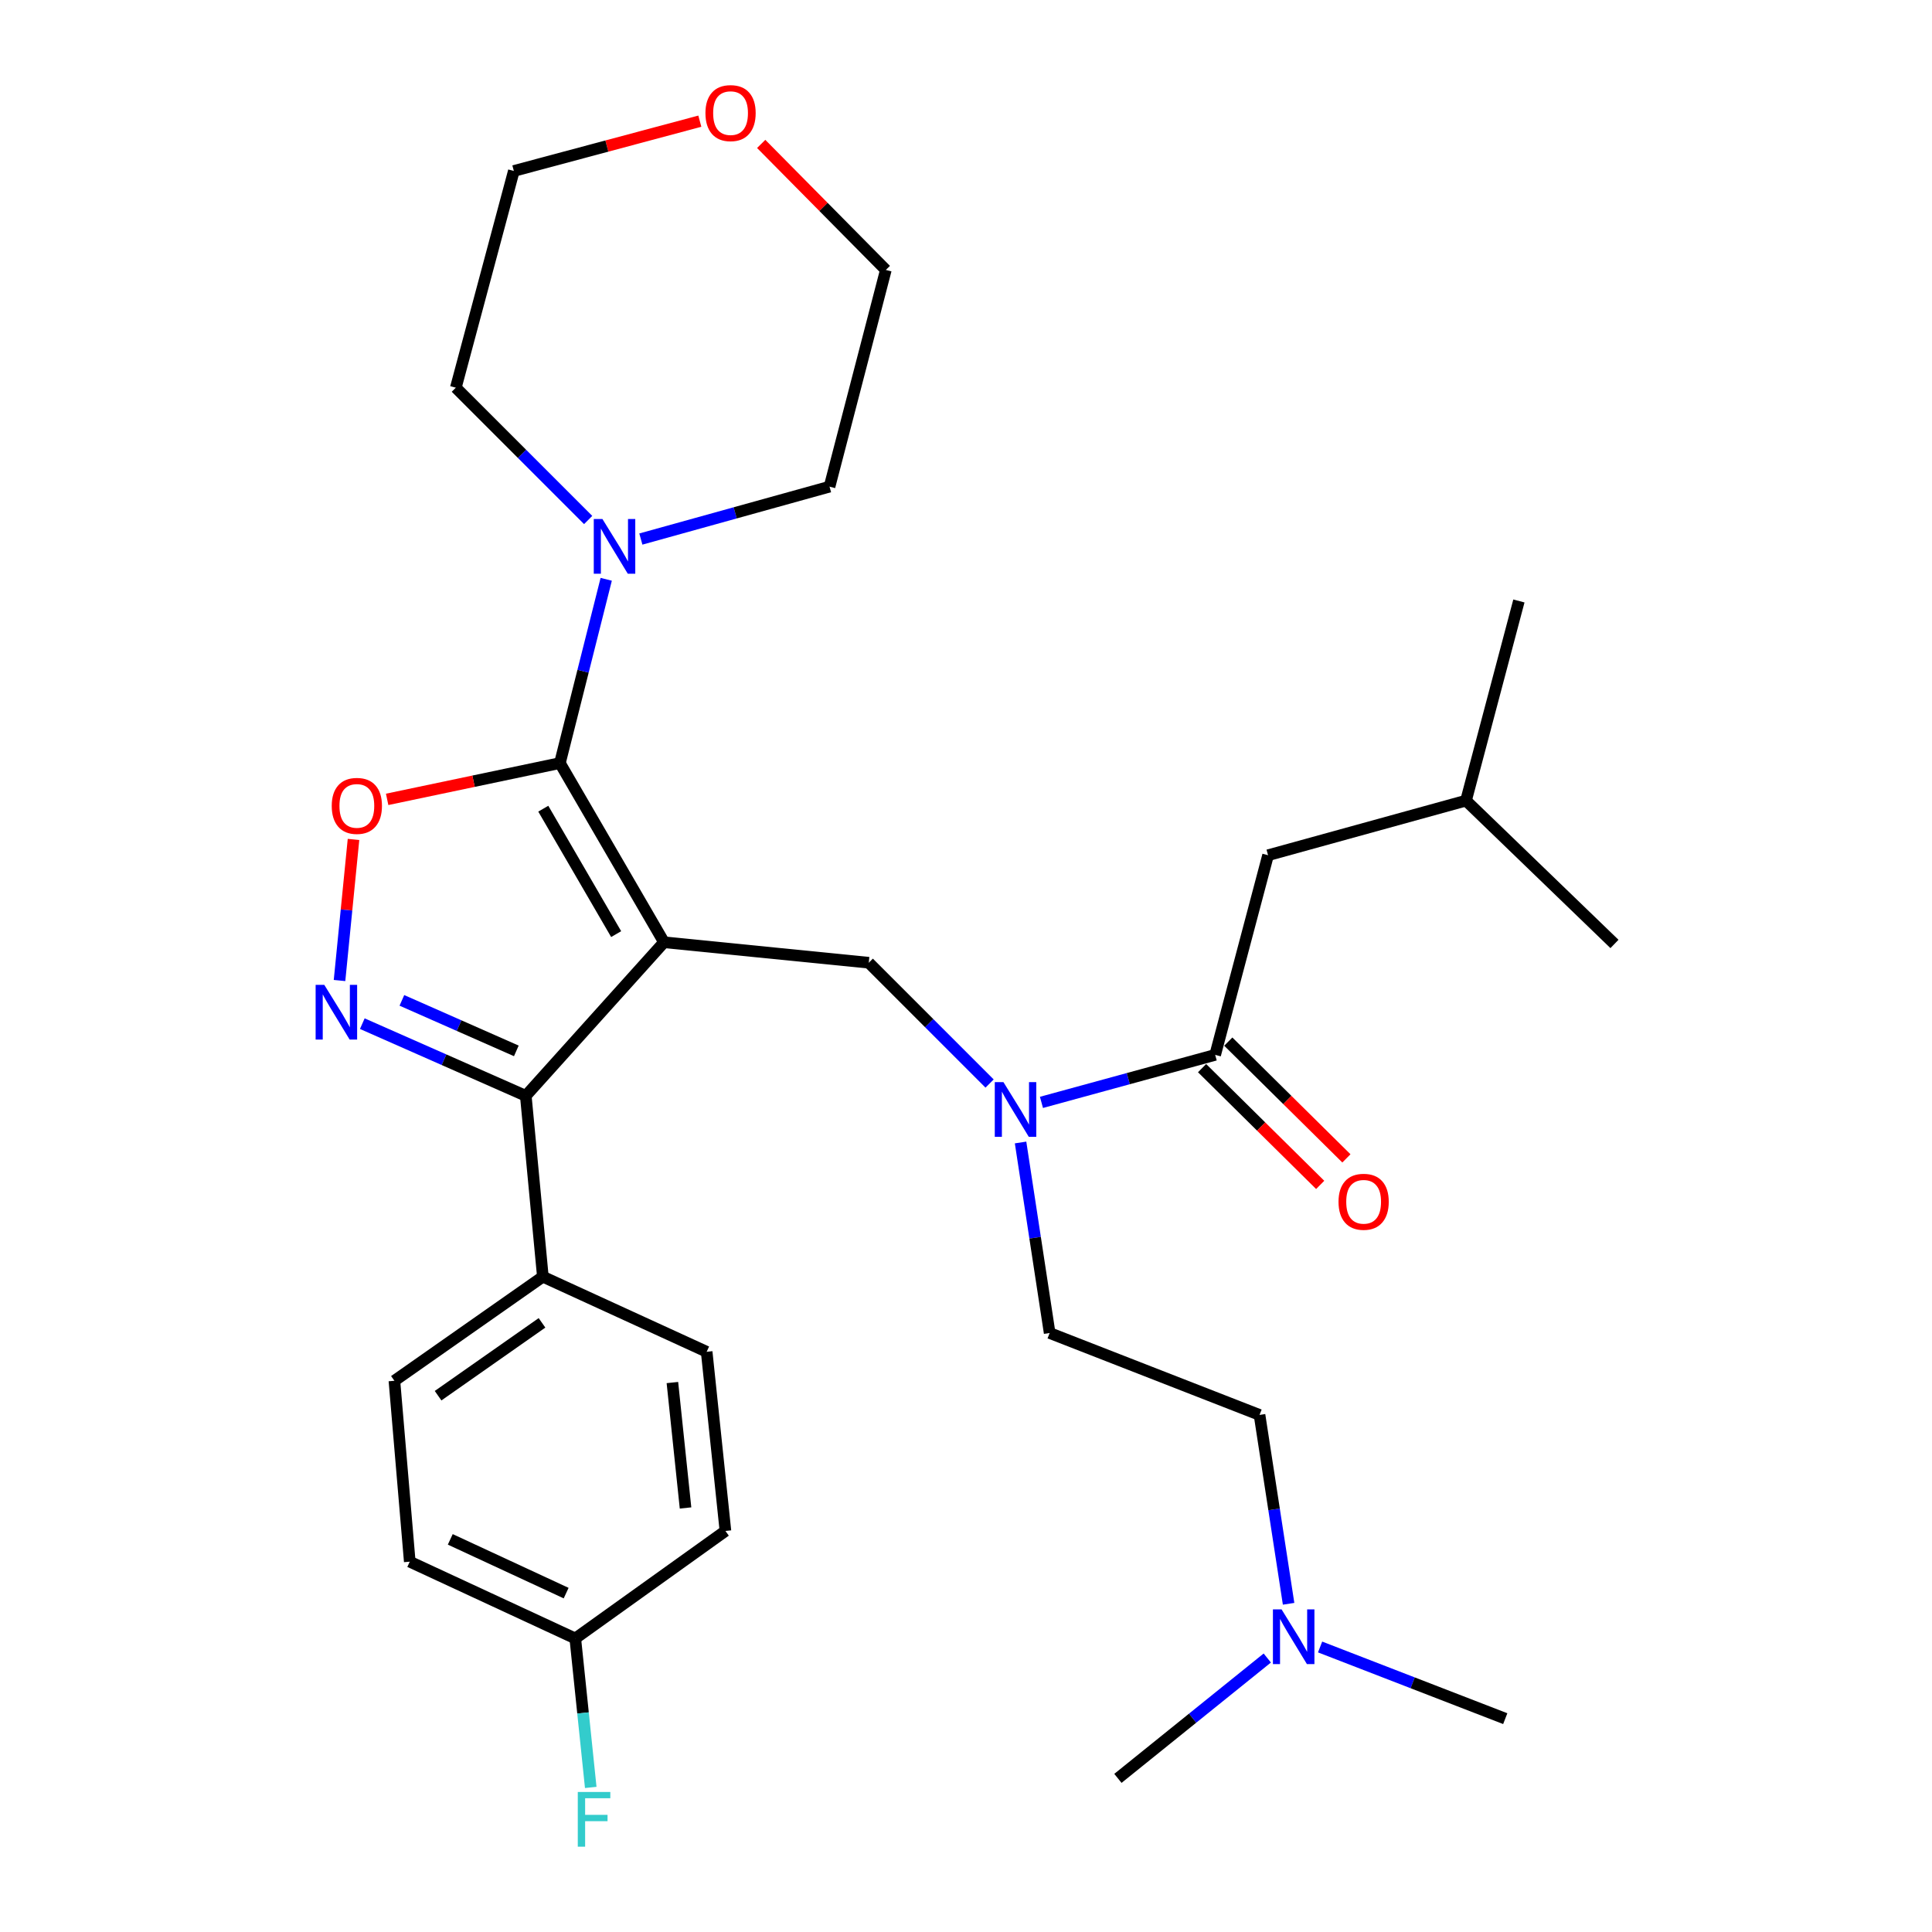 <?xml version='1.0' encoding='iso-8859-1'?>
<svg version='1.1' baseProfile='full'
              xmlns='http://www.w3.org/2000/svg'
                      xmlns:rdkit='http://www.rdkit.org/xml'
                      xmlns:xlink='http://www.w3.org/1999/xlink'
                  xml:space='preserve'
width='1000px' height='1000px' viewBox='0 0 1000 1000'>
<!-- END OF HEADER -->
<rect style='opacity:1.0;fill:#FFFFFF;stroke:none' width='1000' height='1000' x='0' y='0'> </rect>
<path class='bond-0' d='M 656.349,442.662 L 758.806,414.397' style='fill:none;fill-rule:evenodd;stroke:#000000;stroke-width:6px;stroke-linecap:butt;stroke-linejoin:miter;stroke-opacity:1' />
<path class='bond-1' d='M 656.349,442.662 L 628.974,545.999' style='fill:none;fill-rule:evenodd;stroke:#000000;stroke-width:6px;stroke-linecap:butt;stroke-linejoin:miter;stroke-opacity:1' />
<path class='bond-2' d='M 512.212,560.839 L 480.944,529.571' style='fill:none;fill-rule:evenodd;stroke:#0000FF;stroke-width:6px;stroke-linecap:butt;stroke-linejoin:miter;stroke-opacity:1' />
<path class='bond-2' d='M 480.944,529.571 L 449.677,498.303' style='fill:none;fill-rule:evenodd;stroke:#000000;stroke-width:6px;stroke-linecap:butt;stroke-linejoin:miter;stroke-opacity:1' />
<path class='bond-3' d='M 539.056,570.594 L 584.015,558.296' style='fill:none;fill-rule:evenodd;stroke:#0000FF;stroke-width:6px;stroke-linecap:butt;stroke-linejoin:miter;stroke-opacity:1' />
<path class='bond-3' d='M 584.015,558.296 L 628.974,545.999' style='fill:none;fill-rule:evenodd;stroke:#000000;stroke-width:6px;stroke-linecap:butt;stroke-linejoin:miter;stroke-opacity:1' />
<path class='bond-4' d='M 528.245,591.35 L 535.772,640.657' style='fill:none;fill-rule:evenodd;stroke:#0000FF;stroke-width:6px;stroke-linecap:butt;stroke-linejoin:miter;stroke-opacity:1' />
<path class='bond-4' d='M 535.772,640.657 L 543.298,689.964' style='fill:none;fill-rule:evenodd;stroke:#000000;stroke-width:6px;stroke-linecap:butt;stroke-linejoin:miter;stroke-opacity:1' />
<path class='bond-5' d='M 622.189,552.862 L 652.758,583.081' style='fill:none;fill-rule:evenodd;stroke:#000000;stroke-width:6px;stroke-linecap:butt;stroke-linejoin:miter;stroke-opacity:1' />
<path class='bond-5' d='M 652.758,583.081 L 683.328,613.301' style='fill:none;fill-rule:evenodd;stroke:#FF0000;stroke-width:6px;stroke-linecap:butt;stroke-linejoin:miter;stroke-opacity:1' />
<path class='bond-5' d='M 635.758,539.136 L 666.328,569.355' style='fill:none;fill-rule:evenodd;stroke:#000000;stroke-width:6px;stroke-linecap:butt;stroke-linejoin:miter;stroke-opacity:1' />
<path class='bond-5' d='M 666.328,569.355 L 696.897,599.575' style='fill:none;fill-rule:evenodd;stroke:#FF0000;stroke-width:6px;stroke-linecap:butt;stroke-linejoin:miter;stroke-opacity:1' />
<path class='bond-6' d='M 758.806,414.397 L 786.181,311.061' style='fill:none;fill-rule:evenodd;stroke:#000000;stroke-width:6px;stroke-linecap:butt;stroke-linejoin:miter;stroke-opacity:1' />
<path class='bond-7' d='M 758.806,414.397 L 835.646,488.588' style='fill:none;fill-rule:evenodd;stroke:#000000;stroke-width:6px;stroke-linecap:butt;stroke-linejoin:miter;stroke-opacity:1' />
<path class='bond-8' d='M 343.692,487.709 L 289.81,394.967' style='fill:none;fill-rule:evenodd;stroke:#000000;stroke-width:6px;stroke-linecap:butt;stroke-linejoin:miter;stroke-opacity:1' />
<path class='bond-8' d='M 318.921,483.494 L 281.203,418.575' style='fill:none;fill-rule:evenodd;stroke:#000000;stroke-width:6px;stroke-linecap:butt;stroke-linejoin:miter;stroke-opacity:1' />
<path class='bond-9' d='M 343.692,487.709 L 272.149,567.198' style='fill:none;fill-rule:evenodd;stroke:#000000;stroke-width:6px;stroke-linecap:butt;stroke-linejoin:miter;stroke-opacity:1' />
<path class='bond-10' d='M 343.692,487.709 L 449.677,498.303' style='fill:none;fill-rule:evenodd;stroke:#000000;stroke-width:6px;stroke-linecap:butt;stroke-linejoin:miter;stroke-opacity:1' />
<path class='bond-11' d='M 289.81,394.967 L 245.099,404.359' style='fill:none;fill-rule:evenodd;stroke:#000000;stroke-width:6px;stroke-linecap:butt;stroke-linejoin:miter;stroke-opacity:1' />
<path class='bond-11' d='M 245.099,404.359 L 200.389,413.751' style='fill:none;fill-rule:evenodd;stroke:#FF0000;stroke-width:6px;stroke-linecap:butt;stroke-linejoin:miter;stroke-opacity:1' />
<path class='bond-12' d='M 289.81,394.967 L 301.794,347.407' style='fill:none;fill-rule:evenodd;stroke:#000000;stroke-width:6px;stroke-linecap:butt;stroke-linejoin:miter;stroke-opacity:1' />
<path class='bond-12' d='M 301.794,347.407 L 313.778,299.847' style='fill:none;fill-rule:evenodd;stroke:#0000FF;stroke-width:6px;stroke-linecap:butt;stroke-linejoin:miter;stroke-opacity:1' />
<path class='bond-13' d='M 182.975,434.491 L 179.356,471.002' style='fill:none;fill-rule:evenodd;stroke:#FF0000;stroke-width:6px;stroke-linecap:butt;stroke-linejoin:miter;stroke-opacity:1' />
<path class='bond-13' d='M 179.356,471.002 L 175.736,507.514' style='fill:none;fill-rule:evenodd;stroke:#0000FF;stroke-width:6px;stroke-linecap:butt;stroke-linejoin:miter;stroke-opacity:1' />
<path class='bond-14' d='M 187.529,529.844 L 229.839,548.521' style='fill:none;fill-rule:evenodd;stroke:#0000FF;stroke-width:6px;stroke-linecap:butt;stroke-linejoin:miter;stroke-opacity:1' />
<path class='bond-14' d='M 229.839,548.521 L 272.149,567.198' style='fill:none;fill-rule:evenodd;stroke:#000000;stroke-width:6px;stroke-linecap:butt;stroke-linejoin:miter;stroke-opacity:1' />
<path class='bond-14' d='M 208.017,517.79 L 237.634,530.864' style='fill:none;fill-rule:evenodd;stroke:#0000FF;stroke-width:6px;stroke-linecap:butt;stroke-linejoin:miter;stroke-opacity:1' />
<path class='bond-14' d='M 237.634,530.864 L 267.251,543.937' style='fill:none;fill-rule:evenodd;stroke:#000000;stroke-width:6px;stroke-linecap:butt;stroke-linejoin:miter;stroke-opacity:1' />
<path class='bond-15' d='M 272.149,567.198 L 280.985,660.819' style='fill:none;fill-rule:evenodd;stroke:#000000;stroke-width:6px;stroke-linecap:butt;stroke-linejoin:miter;stroke-opacity:1' />
<path class='bond-16' d='M 666.976,830.118 L 659.454,781.24' style='fill:none;fill-rule:evenodd;stroke:#0000FF;stroke-width:6px;stroke-linecap:butt;stroke-linejoin:miter;stroke-opacity:1' />
<path class='bond-16' d='M 659.454,781.24 L 651.931,732.362' style='fill:none;fill-rule:evenodd;stroke:#000000;stroke-width:6px;stroke-linecap:butt;stroke-linejoin:miter;stroke-opacity:1' />
<path class='bond-17' d='M 683.278,852.476 L 731.197,871.023' style='fill:none;fill-rule:evenodd;stroke:#0000FF;stroke-width:6px;stroke-linecap:butt;stroke-linejoin:miter;stroke-opacity:1' />
<path class='bond-17' d='M 731.197,871.023 L 779.115,889.57' style='fill:none;fill-rule:evenodd;stroke:#000000;stroke-width:6px;stroke-linecap:butt;stroke-linejoin:miter;stroke-opacity:1' />
<path class='bond-18' d='M 655.942,858.189 L 617.286,889.337' style='fill:none;fill-rule:evenodd;stroke:#0000FF;stroke-width:6px;stroke-linecap:butt;stroke-linejoin:miter;stroke-opacity:1' />
<path class='bond-18' d='M 617.286,889.337 L 578.63,920.484' style='fill:none;fill-rule:evenodd;stroke:#000000;stroke-width:6px;stroke-linecap:butt;stroke-linejoin:miter;stroke-opacity:1' />
<path class='bond-19' d='M 651.931,732.362 L 543.298,689.964' style='fill:none;fill-rule:evenodd;stroke:#000000;stroke-width:6px;stroke-linecap:butt;stroke-linejoin:miter;stroke-opacity:1' />
<path class='bond-20' d='M 393.991,74.493 L 426.252,107.107' style='fill:none;fill-rule:evenodd;stroke:#FF0000;stroke-width:6px;stroke-linecap:butt;stroke-linejoin:miter;stroke-opacity:1' />
<path class='bond-20' d='M 426.252,107.107 L 458.512,139.72' style='fill:none;fill-rule:evenodd;stroke:#000000;stroke-width:6px;stroke-linecap:butt;stroke-linejoin:miter;stroke-opacity:1' />
<path class='bond-21' d='M 362.231,62.719 L 314.096,75.603' style='fill:none;fill-rule:evenodd;stroke:#FF0000;stroke-width:6px;stroke-linecap:butt;stroke-linejoin:miter;stroke-opacity:1' />
<path class='bond-21' d='M 314.096,75.603 L 265.962,88.487' style='fill:none;fill-rule:evenodd;stroke:#000000;stroke-width:6px;stroke-linecap:butt;stroke-linejoin:miter;stroke-opacity:1' />
<path class='bond-22' d='M 304.431,269.151 L 270.185,234.905' style='fill:none;fill-rule:evenodd;stroke:#0000FF;stroke-width:6px;stroke-linecap:butt;stroke-linejoin:miter;stroke-opacity:1' />
<path class='bond-22' d='M 270.185,234.905 L 235.938,200.658' style='fill:none;fill-rule:evenodd;stroke:#000000;stroke-width:6px;stroke-linecap:butt;stroke-linejoin:miter;stroke-opacity:1' />
<path class='bond-23' d='M 331.703,279.011 L 380.535,265.452' style='fill:none;fill-rule:evenodd;stroke:#0000FF;stroke-width:6px;stroke-linecap:butt;stroke-linejoin:miter;stroke-opacity:1' />
<path class='bond-23' d='M 380.535,265.452 L 429.368,251.892' style='fill:none;fill-rule:evenodd;stroke:#000000;stroke-width:6px;stroke-linecap:butt;stroke-linejoin:miter;stroke-opacity:1' />
<path class='bond-24' d='M 235.938,200.658 L 265.962,88.487' style='fill:none;fill-rule:evenodd;stroke:#000000;stroke-width:6px;stroke-linecap:butt;stroke-linejoin:miter;stroke-opacity:1' />
<path class='bond-25' d='M 280.985,660.819 L 204.145,714.691' style='fill:none;fill-rule:evenodd;stroke:#000000;stroke-width:6px;stroke-linecap:butt;stroke-linejoin:miter;stroke-opacity:1' />
<path class='bond-25' d='M 280.539,684.704 L 226.751,722.414' style='fill:none;fill-rule:evenodd;stroke:#000000;stroke-width:6px;stroke-linecap:butt;stroke-linejoin:miter;stroke-opacity:1' />
<path class='bond-26' d='M 280.985,660.819 L 365.77,699.679' style='fill:none;fill-rule:evenodd;stroke:#000000;stroke-width:6px;stroke-linecap:butt;stroke-linejoin:miter;stroke-opacity:1' />
<path class='bond-27' d='M 204.145,714.691 L 212.09,808.323' style='fill:none;fill-rule:evenodd;stroke:#000000;stroke-width:6px;stroke-linecap:butt;stroke-linejoin:miter;stroke-opacity:1' />
<path class='bond-28' d='M 212.09,808.323 L 297.766,848.062' style='fill:none;fill-rule:evenodd;stroke:#000000;stroke-width:6px;stroke-linecap:butt;stroke-linejoin:miter;stroke-opacity:1' />
<path class='bond-28' d='M 233.063,796.774 L 293.036,824.591' style='fill:none;fill-rule:evenodd;stroke:#000000;stroke-width:6px;stroke-linecap:butt;stroke-linejoin:miter;stroke-opacity:1' />
<path class='bond-29' d='M 297.766,848.062 L 375.485,792.421' style='fill:none;fill-rule:evenodd;stroke:#000000;stroke-width:6px;stroke-linecap:butt;stroke-linejoin:miter;stroke-opacity:1' />
<path class='bond-30' d='M 297.766,848.062 L 301.767,886.616' style='fill:none;fill-rule:evenodd;stroke:#000000;stroke-width:6px;stroke-linecap:butt;stroke-linejoin:miter;stroke-opacity:1' />
<path class='bond-30' d='M 301.767,886.616 L 305.767,925.17' style='fill:none;fill-rule:evenodd;stroke:#33CCCC;stroke-width:6px;stroke-linecap:butt;stroke-linejoin:miter;stroke-opacity:1' />
<path class='bond-31' d='M 375.485,792.421 L 365.77,699.679' style='fill:none;fill-rule:evenodd;stroke:#000000;stroke-width:6px;stroke-linecap:butt;stroke-linejoin:miter;stroke-opacity:1' />
<path class='bond-31' d='M 354.832,780.52 L 348.031,715.601' style='fill:none;fill-rule:evenodd;stroke:#000000;stroke-width:6px;stroke-linecap:butt;stroke-linejoin:miter;stroke-opacity:1' />
<path class='bond-32' d='M 429.368,251.892 L 458.512,139.72' style='fill:none;fill-rule:evenodd;stroke:#000000;stroke-width:6px;stroke-linecap:butt;stroke-linejoin:miter;stroke-opacity:1' />
<path  class='atom-1' d='M 519.377 560.104
L 528.657 575.104
Q 529.577 576.584, 531.057 579.264
Q 532.537 581.944, 532.617 582.104
L 532.617 560.104
L 536.377 560.104
L 536.377 588.424
L 532.497 588.424
L 522.537 572.024
Q 521.377 570.104, 520.137 567.904
Q 518.937 565.704, 518.577 565.024
L 518.577 588.424
L 514.897 588.424
L 514.897 560.104
L 519.377 560.104
' fill='#0000FF'/>
<path  class='atom-3' d='M 692.814 622.039
Q 692.814 615.239, 696.174 611.439
Q 699.534 607.639, 705.814 607.639
Q 712.094 607.639, 715.454 611.439
Q 718.814 615.239, 718.814 622.039
Q 718.814 628.919, 715.414 632.839
Q 712.014 636.719, 705.814 636.719
Q 699.574 636.719, 696.174 632.839
Q 692.814 628.959, 692.814 622.039
M 705.814 633.519
Q 710.134 633.519, 712.454 630.639
Q 714.814 627.719, 714.814 622.039
Q 714.814 616.479, 712.454 613.679
Q 710.134 610.839, 705.814 610.839
Q 701.494 610.839, 699.134 613.639
Q 696.814 616.439, 696.814 622.039
Q 696.814 627.759, 699.134 630.639
Q 701.494 633.519, 705.814 633.519
' fill='#FF0000'/>
<path  class='atom-8' d='M 171.704 417.126
Q 171.704 410.326, 175.064 406.526
Q 178.424 402.726, 184.704 402.726
Q 190.984 402.726, 194.344 406.526
Q 197.704 410.326, 197.704 417.126
Q 197.704 424.006, 194.304 427.926
Q 190.904 431.806, 184.704 431.806
Q 178.464 431.806, 175.064 427.926
Q 171.704 424.046, 171.704 417.126
M 184.704 428.606
Q 189.024 428.606, 191.344 425.726
Q 193.704 422.806, 193.704 417.126
Q 193.704 411.566, 191.344 408.766
Q 189.024 405.926, 184.704 405.926
Q 180.384 405.926, 178.024 408.726
Q 175.704 411.526, 175.704 417.126
Q 175.704 422.846, 178.024 425.726
Q 180.384 428.606, 184.704 428.606
' fill='#FF0000'/>
<path  class='atom-9' d='M 167.85 509.76
L 177.13 524.76
Q 178.05 526.24, 179.53 528.92
Q 181.01 531.6, 181.09 531.76
L 181.09 509.76
L 184.85 509.76
L 184.85 538.08
L 180.97 538.08
L 171.01 521.68
Q 169.85 519.76, 168.61 517.56
Q 167.41 515.36, 167.05 514.68
L 167.05 538.08
L 163.37 538.08
L 163.37 509.76
L 167.85 509.76
' fill='#0000FF'/>
<path  class='atom-11' d='M 663.343 833.022
L 672.623 848.022
Q 673.543 849.502, 675.023 852.182
Q 676.503 854.862, 676.583 855.022
L 676.583 833.022
L 680.343 833.022
L 680.343 861.342
L 676.463 861.342
L 666.503 844.942
Q 665.343 843.022, 664.103 840.822
Q 662.903 838.622, 662.543 837.942
L 662.543 861.342
L 658.863 861.342
L 658.863 833.022
L 663.343 833.022
' fill='#0000FF'/>
<path  class='atom-15' d='M 365.134 58.542
Q 365.134 51.742, 368.494 47.943
Q 371.854 44.142, 378.134 44.142
Q 384.414 44.142, 387.774 47.943
Q 391.134 51.742, 391.134 58.542
Q 391.134 65.422, 387.734 69.343
Q 384.334 73.222, 378.134 73.222
Q 371.894 73.222, 368.494 69.343
Q 365.134 65.463, 365.134 58.542
M 378.134 70.022
Q 382.454 70.022, 384.774 67.142
Q 387.134 64.222, 387.134 58.542
Q 387.134 52.983, 384.774 50.182
Q 382.454 47.343, 378.134 47.343
Q 373.814 47.343, 371.454 50.142
Q 369.134 52.943, 369.134 58.542
Q 369.134 64.263, 371.454 67.142
Q 373.814 70.022, 378.134 70.022
' fill='#FF0000'/>
<path  class='atom-16' d='M 311.815 268.635
L 321.095 283.635
Q 322.015 285.115, 323.495 287.795
Q 324.975 290.475, 325.055 290.635
L 325.055 268.635
L 328.815 268.635
L 328.815 296.955
L 324.935 296.955
L 314.975 280.555
Q 313.815 278.635, 312.575 276.435
Q 311.375 274.235, 311.015 273.555
L 311.015 296.955
L 307.335 296.955
L 307.335 268.635
L 311.815 268.635
' fill='#0000FF'/>
<path  class='atom-24' d='M 299.061 927.523
L 315.901 927.523
L 315.901 930.763
L 302.861 930.763
L 302.861 939.363
L 314.461 939.363
L 314.461 942.643
L 302.861 942.643
L 302.861 955.843
L 299.061 955.843
L 299.061 927.523
' fill='#33CCCC'/>
</svg>
